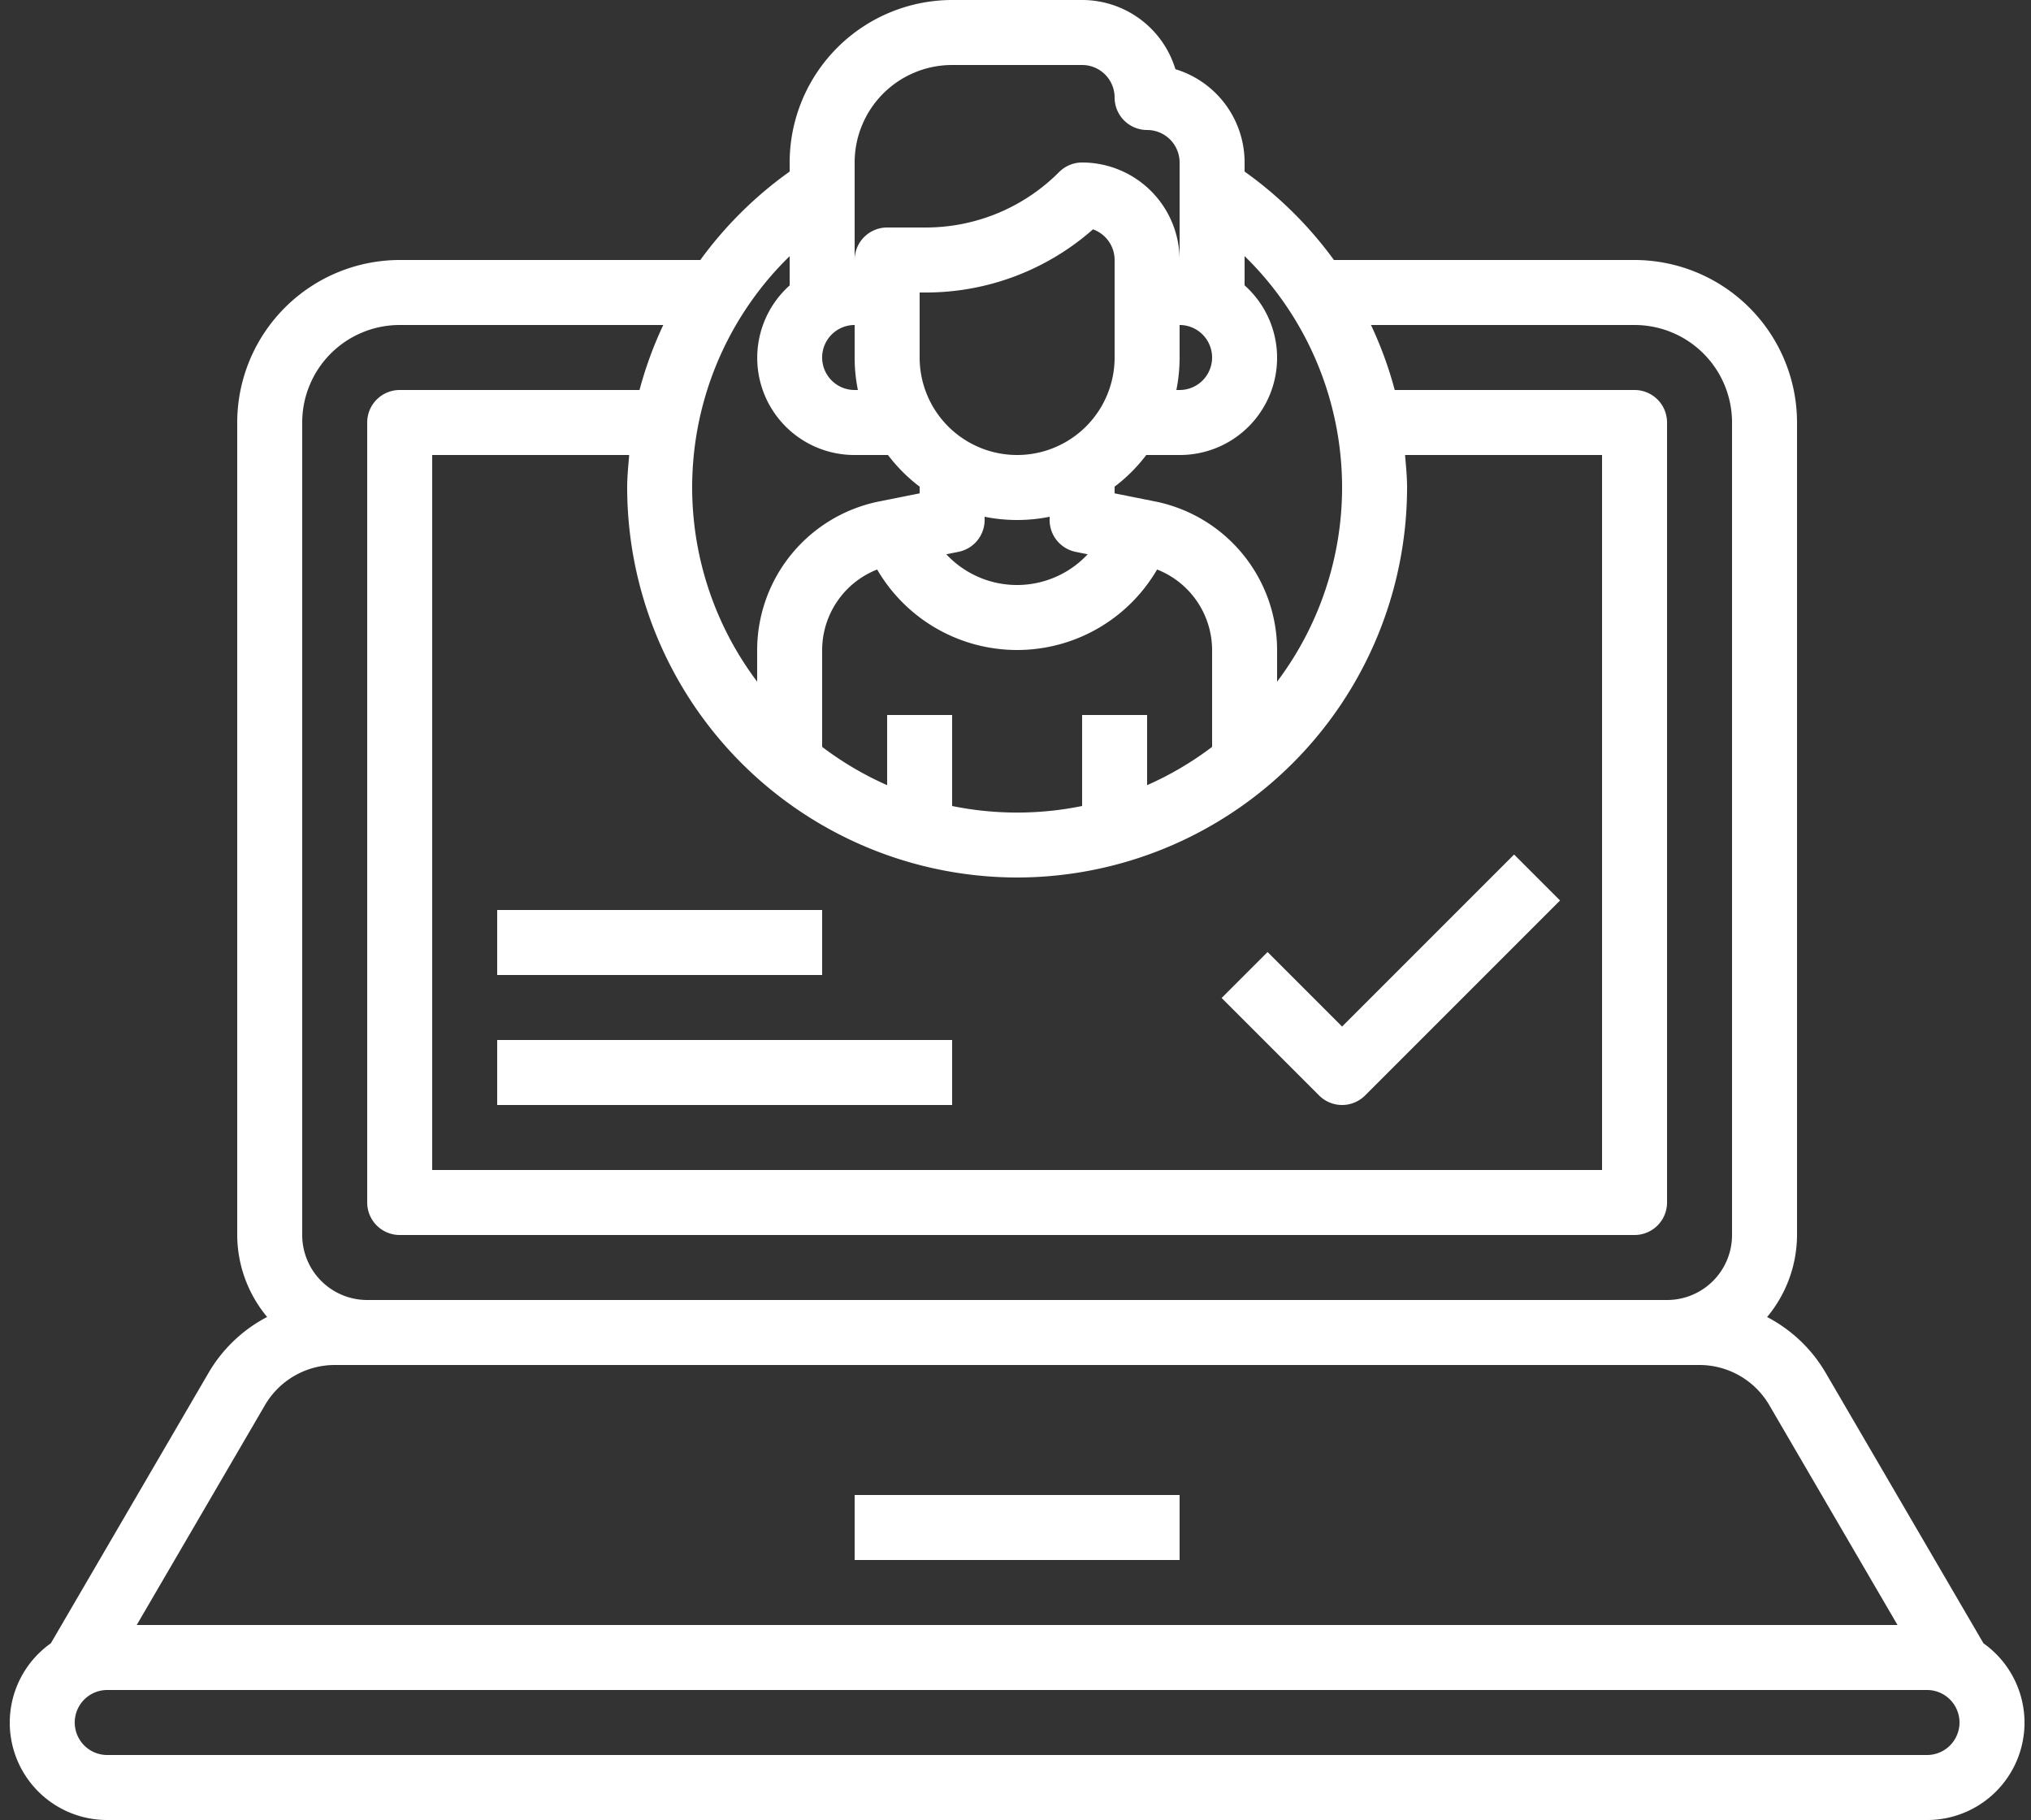 <?xml version="1.0" encoding="UTF-8" standalone="no"?><svg xmlns="http://www.w3.org/2000/svg" xmlns:xlink="http://www.w3.org/1999/xlink" fill="#ffffff" height="56" preserveAspectRatio="xMidYMid meet" version="1" viewBox="0.7 4.0 62.5 56.0" width="62.5" zoomAndPan="magnify"><rect x="0.7" y="4.0" width="62.5" height="56.0" fill="#333333" stroke="none"/><g data-name="Layer 32" id="change1_1"><path d="M61.737,54.563l-4.865-8.339a4.485,4.485,0,0,0-1.793-1.7A3.963,3.963,0,0,0,56,42V17a5.006,5.006,0,0,0-5-5H41.749A12.036,12.036,0,0,0,39,9.279V9a3,3,0,0,0-2.129-2.871A3,3,0,0,0,34,4H30a5.006,5.006,0,0,0-5,5v.279A12.036,12.036,0,0,0,22.251,12H13a5.006,5.006,0,0,0-5,5V42a3.957,3.957,0,0,0,.921,2.522,4.483,4.483,0,0,0-1.792,1.7L2.265,54.562A2.994,2.994,0,0,0,4,60H60a2.994,2.994,0,0,0,1.737-5.437ZM32,31A12.013,12.013,0,0,0,44,19c0-.337-.035-.668-.062-1H50V40H14V18h6.062c-.027.332-.062.663-.062,1A12.013,12.013,0,0,0,32,31Zm0-13a3,3,0,0,1-3-3V13h.172a7.766,7.766,0,0,0,5.162-1.943A1,1,0,0,1,35,12v3A3,3,0,0,1,32,18Zm0,2a5,5,0,0,0,1-.1V20a1,1,0,0,0,.8.98l.371.075a2.975,2.975,0,0,1-4.35,0l.371-.075A1,1,0,0,0,31,20v-.1A5,5,0,0,0,32,20Zm-4.307,1.523a4.983,4.983,0,0,0,8.614,0A2.669,2.669,0,0,1,38,24v2.981a9.991,9.991,0,0,1-2,1.178V26H34v2.8a10,10,0,0,1-4,0V26H28v2.159a9.991,9.991,0,0,1-2-1.178V24A2.669,2.669,0,0,1,27.693,21.523ZM42,19a9.932,9.932,0,0,1-2,5.974V24a4.672,4.672,0,0,0-3.745-4.569L35,19.18v-.206A4.993,4.993,0,0,0,35.974,18H37a2.989,2.989,0,0,0,2-5.22v-.9A9.953,9.953,0,0,1,42,19Zm-5-4V14a1,1,0,0,1,0,2h-.1A5,5,0,0,0,37,15ZM27,9a3,3,0,0,1,3-3h4a1,1,0,0,1,1,1,1,1,0,0,0,1,1,1,1,0,0,1,1,1v3a3,3,0,0,0-3-3,1,1,0,0,0-.707.293A5.789,5.789,0,0,1,29.172,11H28a1,1,0,0,0-1,1Zm0,5v1a5,5,0,0,0,.1,1H27a1,1,0,0,1,0-2Zm-2-2.118v.9A2.989,2.989,0,0,0,27,18h1.026a4.993,4.993,0,0,0,.974.974v.206l-1.255.251A4.672,4.672,0,0,0,24,24v.974a9.935,9.935,0,0,1,1-13.092ZM10,17a3,3,0,0,1,3-3h8.111a11.841,11.841,0,0,0-.731,2H13a1,1,0,0,0-1,1V41a1,1,0,0,0,1,1H51a1,1,0,0,0,1-1V17a1,1,0,0,0-1-1H43.62a11.841,11.841,0,0,0-.731-2H51a3,3,0,0,1,3,3V42a2,2,0,0,1-2,2H12a2,2,0,0,1-2-2ZM8.856,47.231A2.49,2.49,0,0,1,11,46H53a2.49,2.49,0,0,1,2.144,1.231L59.092,54H4.907ZM60,58H4a1,1,0,0,1,0-2H60a1,1,0,0,1,0,2Z" fill="inherit"/><path d="M27 50H37V52H27z" fill="inherit"/><path d="M42,38a1,1,0,0,0,.707-.293l6-6-1.414-1.414L42,35.586l-2.293-2.293-1.414,1.414,3,3A1,1,0,0,0,42,38Z" fill="inherit"/><path d="M16 32H26V34H16z" fill="inherit"/><path d="M16 36H30V38H16z" fill="inherit"/></g></svg>